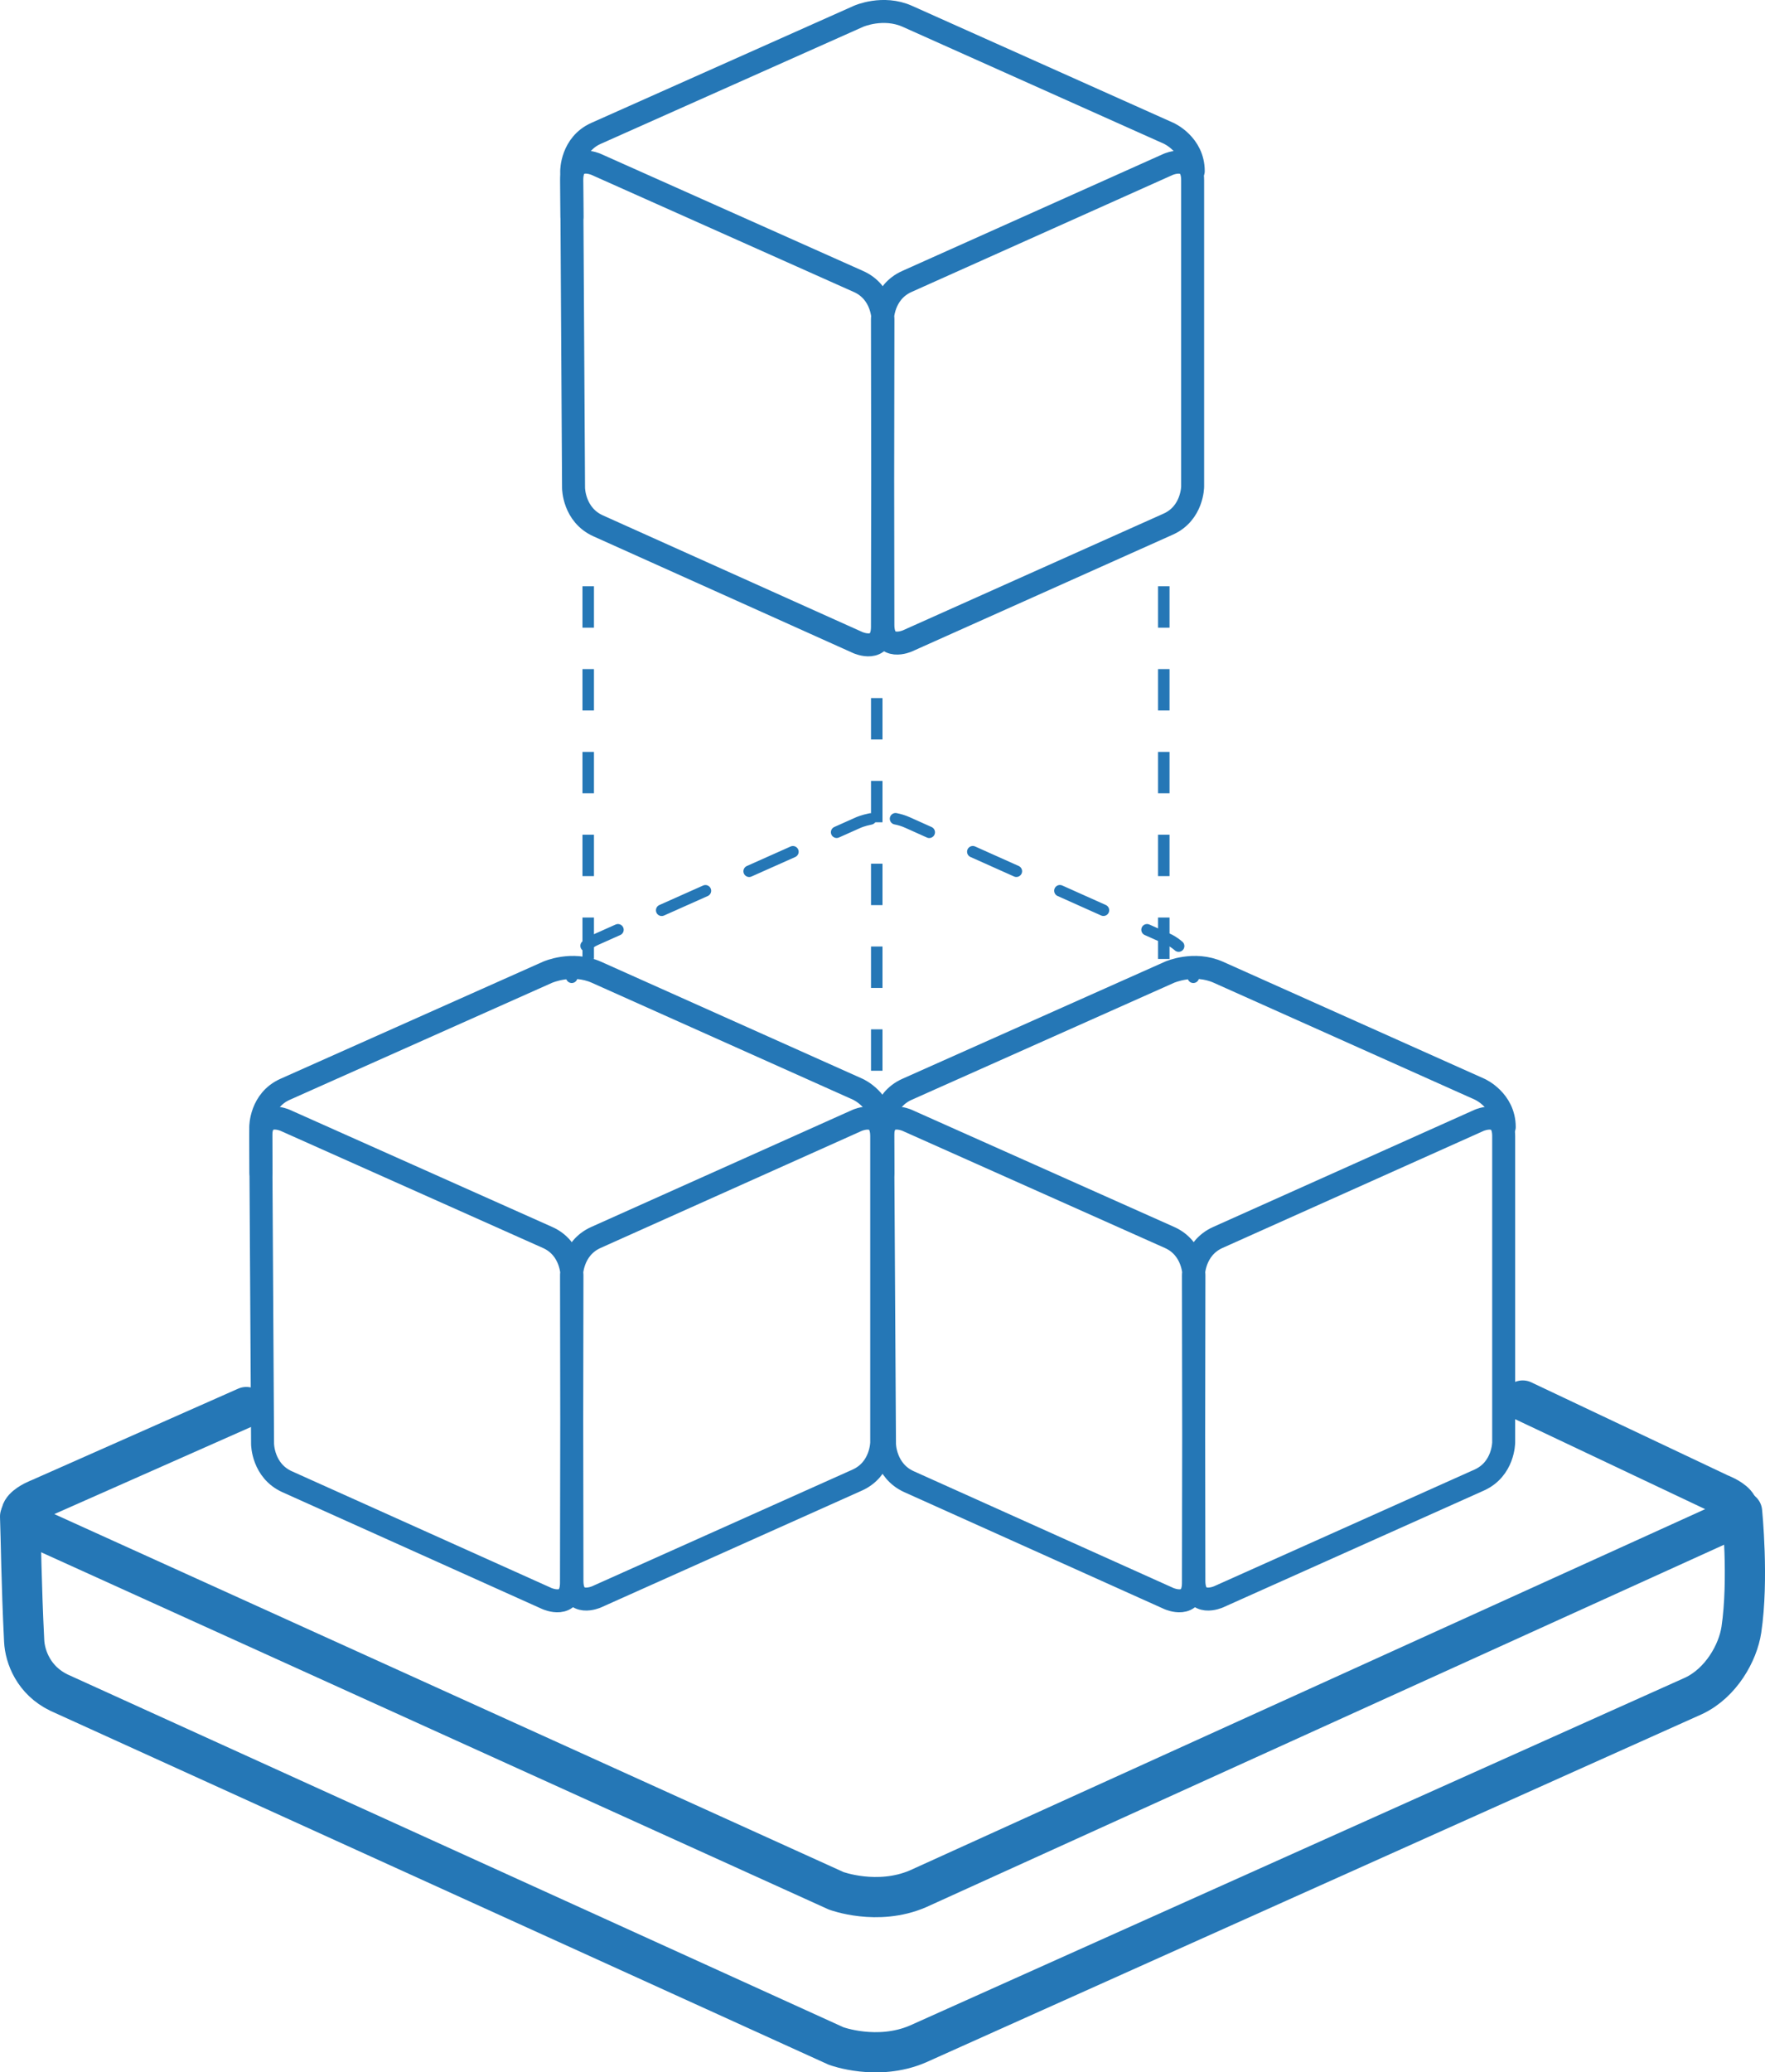 <?xml version="1.0" encoding="utf-8"?>
<!-- Generator: Adobe Illustrator 16.0.4, SVG Export Plug-In . SVG Version: 6.00 Build 0)  -->
<!DOCTYPE svg PUBLIC "-//W3C//DTD SVG 1.1//EN" "http://www.w3.org/Graphics/SVG/1.1/DTD/svg11.dtd">
<svg version="1.1" id="Warstwa_1" xmlns="http://www.w3.org/2000/svg" xmlns:xlink="http://www.w3.org/1999/xlink" x="0px" y="0px"
	 width="39.95px" height="46.893px" viewBox="0 0 39.95 46.893" enable-background="new 0 0 39.95 46.893" xml:space="preserve">
<g>
	<defs>
		<rect id="SVGID_1_" width="39.95" height="46.893"/>
	</defs>
	<clipPath id="SVGID_2_">
		<use xlink:href="#SVGID_1_"  overflow="visible"/>
	</clipPath>
	
		<path clip-path="url(#SVGID_2_)" fill="none" stroke="#2577B6" stroke-width="0.91" stroke-linecap="round" stroke-linejoin="round" d="
		M39.431,34.205c0,0,0.155,1.532-0.016,2.672c-0.078,0.521-0.459,1.205-1.081,1.497l-17.562,7.879
		c-0.914,0.391-1.847,0.044-1.847,0.044L1.333,38.3c-0.567-0.274-0.768-0.805-0.786-1.17c-0.065-1.299-0.073-2.322-0.092-2.815"/>
	
		<path clip-path="url(#SVGID_2_)" fill="none" stroke="#2577B6" stroke-width="0.91" stroke-linecap="round" stroke-linejoin="round" d="
		M34.466,31.691l4.462,2.112c0,0,0.936,0.345,0.002,0.694l-18.157,8.245c-0.915,0.391-1.847,0.043-1.847,0.043L0.891,34.607
		c-0.932-0.35,0.001-0.694,0.001-0.694l4.683-2.074"/>
	
		<path clip-path="url(#SVGID_2_)" fill="none" stroke="#2577B6" stroke-width="0.52" stroke-linecap="round" stroke-linejoin="round" d="
		M19.402,25.351c0,0,0.555-0.248,0.555,0.359v6.928c0,0,0,0.606-0.555,0.854l-5.9,2.642c0,0-0.554,0.248-0.556-0.359l-0.01-6.919
		c0,0-0.001-0.607,0.553-0.855L19.402,25.351z M6.453,25.35c0,0-0.554-0.248-0.551,0.36l0.041,6.964c0,0,0.003,0.606,0.557,0.855
		l5.881,2.644c0,0,0.554,0.248,0.554-0.358l0.011-6.96c0,0,0.002-0.607-0.553-0.854L6.453,25.35z"/>
	<path clip-path="url(#SVGID_2_)" fill="none" stroke="#2577B6" stroke-width="0.52" stroke-linecap="round" d="M5.908,26.543
		l-0.006-1.04c0,0-0.003-0.607,0.551-0.854L12.394,22c0,0,0.554-0.247,1.108,0.001l5.915,2.647c0,0,0.554,0.248,0.554,0.855"/>
	
		<path clip-path="url(#SVGID_2_)" fill="none" stroke="#2577B6" stroke-width="0.52" stroke-linecap="round" stroke-linejoin="round" d="
		M33.479,25.351c0,0,0.556-0.248,0.556,0.359v6.928c0,0,0,0.606-0.556,0.854l-5.899,2.642c0,0-0.555,0.248-0.557-0.359l-0.01-6.919
		c0,0-0.001-0.607,0.553-0.855L33.479,25.351z M20.53,25.35c0,0-0.554-0.248-0.551,0.36l0.041,6.964c0,0,0.003,0.606,0.558,0.855
		l5.881,2.644c0,0,0.554,0.248,0.554-0.358l0.011-6.96c0,0,0.002-0.607-0.553-0.854L20.53,25.35z"/>
	<path clip-path="url(#SVGID_2_)" fill="none" stroke="#2577B6" stroke-width="0.52" stroke-linecap="round" d="M19.985,26.543
		l-0.006-1.04c0,0-0.003-0.607,0.551-0.854L26.471,22c0,0,0.554-0.247,1.108,0.001l5.915,2.647c0,0,0.554,0.248,0.554,0.855"/>
	
		<path clip-path="url(#SVGID_2_)" fill="none" stroke="#2577B6" stroke-width="0.52" stroke-linecap="round" stroke-linejoin="round" d="
		M26.44,3.72c0,0,0.555-0.248,0.555,0.359v6.928c0,0,0,0.607-0.555,0.854l-5.9,2.641c0,0-0.554,0.248-0.556-0.359l-0.01-6.919
		c0,0-0.001-0.607,0.553-0.855L26.44,3.72z M13.492,3.719c0,0-0.554-0.248-0.551,0.36l0.041,6.964c0,0,0.003,0.607,0.557,0.856
		l5.881,2.643c0,0,0.554,0.248,0.554-0.358l0.011-6.96c0,0,0.002-0.607-0.553-0.854L13.492,3.719z"/>
	<path clip-path="url(#SVGID_2_)" fill="none" stroke="#2577B6" stroke-width="0.52" stroke-linecap="round" d="M12.946,4.912
		l-0.006-1.04c0,0-0.003-0.607,0.551-0.854l5.941-2.649c0,0,0.554-0.247,1.107,0.001l5.915,2.647c0,0,0.555,0.248,0.555,0.855"/>
	
		<line clip-path="url(#SVGID_2_)" fill="none" stroke="#2577B6" stroke-width="0.26" stroke-linecap="round" stroke-dasharray="1.084,1.084" x1="14.977" y1="20.598" x2="18.442" y2="19.053"/>
	
		<line clip-path="url(#SVGID_2_)" fill="none" stroke="#2577B6" stroke-width="0.26" stroke-linecap="round" stroke-dasharray="1.08,1.08" x1="22.019" y1="19.273" x2="25.47" y2="20.818"/>
	<path clip-path="url(#SVGID_2_)" fill="none" stroke="#2577B6" stroke-width="0.26" stroke-linecap="round" d="M26.972,21.849
		c0.024,0.08,0.038,0.168,0.038,0.265 M25.963,21.039l0.493,0.22c0,0,0.104,0.047,0.222,0.149 M20.27,18.527
		c0.088,0.017,0.179,0.044,0.271,0.085l0.492,0.221 M18.937,18.832l0.495-0.221c0,0,0.107-0.047,0.273-0.08 M13.266,21.402
		c0.063-0.054,0.137-0.103,0.226-0.142l0.495-0.221 M12.941,22.114c0,0-0.001-0.114,0.044-0.264"/>
</g>
<line fill="none" stroke="#2577B6" stroke-width="0.26" stroke-dasharray="0.937,0.937" x1="13.314" y1="13.266" x2="13.314" y2="21.699"/>
<line fill="none" stroke="#2577B6" stroke-width="0.26" stroke-dasharray="0.937,0.937" x1="19.845" y1="15.796" x2="19.845" y2="24.229"/>
<line fill="none" stroke="#2577B6" stroke-width="0.26" stroke-dasharray="0.937,0.937" x1="26.342" y1="13.266" x2="26.342" y2="21.699"/>
</svg>

